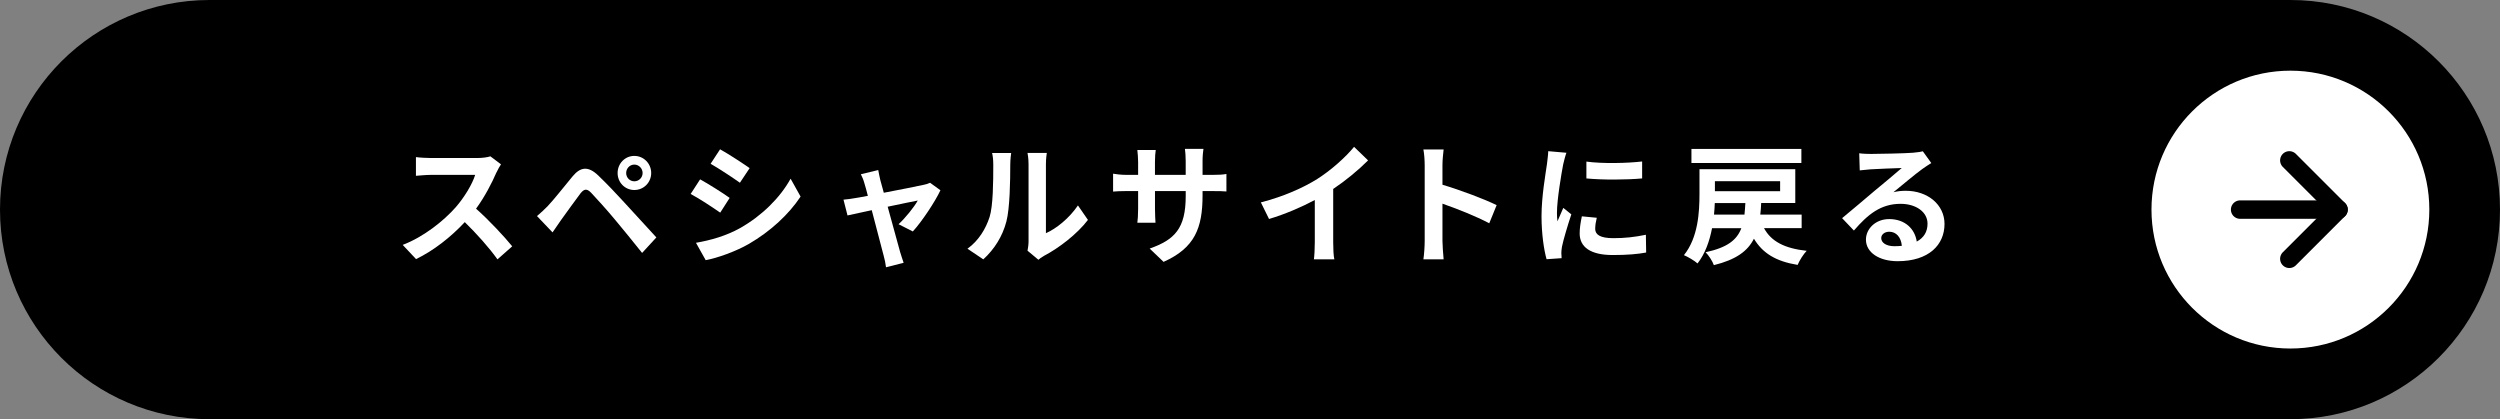 <?xml version="1.0" encoding="UTF-8"?>
<svg id="_レイヤー_2" data-name="レイヤー 2" xmlns="http://www.w3.org/2000/svg" viewBox="0 0 1025.77 172">
  <rect x="0" y="0" width="1025.77" height="172" fill="#808080" stroke="none"/>
  <defs>
    <style>
      .cls-1 {
        fill: none;
        stroke: #000;
        stroke-linecap: round;
        stroke-linejoin: round;
        stroke-width: 7.57px;
      }

      .cls-2 {
        fill: #fff;
      }
    </style>
  </defs>
  <g id="TEXT">
    <g>
      <path d="M86,172C38.5,172,0,133.5,0,86S38.5,0,86,0h853.77c47.5,0,86,38.5,86,86s-38.5,86-86,86H86Z"/>
      <g>
        <path class="cls-2" d="M203.68,70.78c-1.81,4.21-4.79,9.99-8.35,14.85,5.27,4.64,11.7,11.56,14.84,15.44l-6.06,5.35c-3.46-4.86-8.4-10.37-13.4-15.28-5.64,6.05-12.71,11.66-20,15.17l-5.48-5.83c8.56-3.24,16.81-9.83,21.81-15.5,3.51-4.05,6.75-9.4,7.93-13.23h-18.03c-2.23,0-5.16.32-6.28.38v-7.67c1.44.22,4.68.38,6.28.38h18.78c2.29,0,4.42-.32,5.48-.7l4.36,3.29c-.43.59-1.38,2.27-1.86,3.35Z"/>
        <path class="cls-2" d="M224.74,84.55c2.39-2.48,6.54-7.78,10.21-12.2,3.14-3.78,6.28-4.37,10.43-.43,3.56,3.4,7.66,7.72,10.85,11.23,3.56,3.83,8.99,9.83,13.08,14.26l-5.85,6.37c-3.56-4.48-8.09-10.04-11.22-13.77-3.09-3.73-7.82-8.96-9.73-10.96-1.7-1.73-2.82-1.62-4.36.32-2.07,2.7-5.85,8.05-7.98,10.96-1.22,1.73-2.5,3.62-3.46,5.02l-6.38-6.7c1.6-1.3,2.77-2.48,4.42-4.1ZM260.27,63.97c3.83,0,6.92,3.13,6.92,7.02s-3.08,6.97-6.92,6.97-6.86-3.08-6.86-6.97,3.03-7.02,6.86-7.02ZM260.27,74.39c1.86,0,3.4-1.51,3.4-3.4s-1.54-3.46-3.4-3.46-3.35,1.57-3.35,3.46,1.49,3.4,3.35,3.4Z"/>
        <path class="cls-2" d="M299.39,81.2l-3.88,6.05c-3.03-2.11-8.56-5.78-12.13-7.67l3.88-5.99c3.56,1.94,9.42,5.67,12.13,7.61ZM303.7,93.57c9.04-5.13,16.44-12.53,20.69-20.25l4.1,7.34c-4.95,7.45-12.45,14.31-21.17,19.39-5.42,3.13-13.03,5.83-17.77,6.7l-3.99-7.13c5.96-1.03,12.34-2.81,18.14-6.05ZM307.58,68.99l-3.99,5.99c-2.98-2.11-8.51-5.78-12.02-7.78l3.88-5.94c3.51,1.94,9.36,5.78,12.13,7.72Z"/>
        <path class="cls-2" d="M361.19,73.85c.37,1.3.85,3.13,1.44,5.24,6.75-1.3,14.2-2.75,16.28-3.24.96-.16,1.97-.49,2.71-.86l4.25,3.08c-2.23,4.75-7.61,12.85-11.33,16.9l-5.85-2.97c2.71-2.48,6.44-7.07,7.87-9.72-1.28.22-6.6,1.35-12.34,2.54,2.02,7.45,4.31,15.77,5.11,18.58.32.92,1.01,3.35,1.44,4.43l-7.23,1.84c-.16-1.46-.53-3.24-.96-4.75-.8-2.92-2.98-11.34-4.89-18.68-4.47.97-8.35,1.78-9.95,2.16l-1.65-6.48c1.7-.16,3.14-.32,4.89-.65.75-.11,2.66-.43,5.11-.92-.53-2.11-1.01-3.83-1.38-5.02-.37-1.4-.9-2.7-1.49-3.83l7.13-1.73c.21,1.24.53,2.7.85,4.1Z"/>
        <path class="cls-2" d="M406.01,89.14c1.49-4.64,1.54-14.85,1.54-21.38,0-2.16-.16-3.62-.48-4.97h7.82c-.05.27-.37,2.65-.37,4.91,0,6.37-.16,17.77-1.6,23.22-1.6,6.1-4.95,11.39-9.47,15.5l-6.49-4.37c4.68-3.35,7.55-8.32,9.04-12.91ZM422.02,98.86v-31.48c0-2.43-.37-4.48-.43-4.64h7.93c-.05.16-.37,2.27-.37,4.7v28.24c4.31-1.89,9.58-6.16,13.14-11.39l4.1,5.94c-4.42,5.83-12.07,11.66-18.03,14.74-1.17.65-1.81,1.19-2.29,1.62l-4.47-3.73c.21-1.03.43-2.54.43-4Z"/>
        <path class="cls-2" d="M477.41,107.44l-5.69-5.45c10.27-3.62,14.79-8.26,14.79-21.55v-2.05h-12.61v7.34c0,2.38.16,4.59.21,5.67h-7.45c.16-1.08.32-3.24.32-5.67v-7.34h-4.52c-2.66,0-4.57.11-5.75.22v-7.34c.9.16,3.08.49,5.75.49h4.52v-5.35c0-1.57-.16-3.24-.32-4.86h7.55c-.16,1.03-.32,2.75-.32,4.86v5.35h12.61v-5.67c0-2.16-.16-3.94-.32-5.02h7.61c-.16,1.08-.37,2.86-.37,5.02v5.67h3.94c2.82,0,4.42-.11,5.85-.38v7.18c-1.17-.11-3.03-.16-5.85-.16h-3.94v1.78c0,13.39-3.19,21.55-16.01,27.27Z"/>
        <path class="cls-2" d="M540.58,73.37c5.48-3.46,11.54-8.86,15-13.12l5.75,5.56c-4.04,4.05-9.15,8.26-14.31,11.72v21.82c0,2.38.11,5.72.48,7.07h-8.4c.21-1.3.37-4.7.37-7.07v-17.28c-5.48,2.92-12.23,5.83-18.78,7.78l-3.35-6.8c9.52-2.48,17.34-5.99,23.25-9.67Z"/>
        <path class="cls-2" d="M584.56,67.81c0-1.89-.16-4.59-.53-6.48h8.3c-.21,1.89-.48,4.27-.48,6.48v7.99c7.13,2.11,17.34,5.94,22.23,8.37l-3.03,7.45c-5.48-2.92-13.46-6.05-19.2-8.05v15.28c0,1.57.27,5.35.48,7.56h-8.3c.32-2.16.53-5.4.53-7.56v-31.05Z"/>
        <path class="cls-2" d="M641.38,67.48c-.69,3.62-2.55,14.42-2.55,19.82,0,1.03.05,2.43.21,3.51.8-1.84,1.65-3.73,2.39-5.51l3.3,2.65c-1.49,4.48-3.25,10.37-3.83,13.23-.16.81-.27,2-.27,2.54,0,.59.05,1.46.11,2.21l-6.17.43c-1.06-3.73-2.07-10.31-2.07-17.66,0-8.1,1.65-17.23,2.23-21.38.16-1.51.48-3.56.53-5.29l7.45.65c-.43,1.13-1.12,3.83-1.33,4.81ZM654.52,93.89c0,2.38,2.02,3.83,7.45,3.83,4.73,0,8.67-.43,13.35-1.4l.11,7.29c-3.46.65-7.71,1.03-13.72,1.03-9.15,0-13.56-3.29-13.56-8.86,0-2.11.32-4.27.9-7.02l6.12.59c-.43,1.78-.64,3.08-.64,4.54ZM673.78,66.24v6.97c-6.54.59-16.17.65-22.87,0v-6.91c6.54.92,17.13.65,22.87-.05Z"/>
        <path class="cls-2" d="M723.8,93.62c2.93,5.45,8.46,8.32,17.5,9.29-1.33,1.35-2.98,4-3.72,5.78-8.94-1.46-14.36-4.81-17.93-10.75-2.55,5.08-7.29,8.59-16.44,10.85-.53-1.57-2.13-4.05-3.4-5.29,8.99-1.94,12.87-5.08,14.68-9.88h-12.02c-1.01,5.24-2.82,10.48-5.96,14.47-1.17-1.08-3.99-2.75-5.58-3.4,5.85-7.24,6.38-17.77,6.38-25.06v-10.21h39.31v13.88h-13.99c-.05,1.67-.21,3.24-.37,4.75h16.97v5.56h-15.43ZM739.12,66.89h-45.11v-5.78h45.11v5.78ZM715.77,88.06c.16-1.46.27-3.08.37-4.75h-12.55c-.05,1.51-.16,3.13-.32,4.75h12.5ZM703.64,74.34v4.1h26.76v-4.1h-26.76Z"/>
        <path class="cls-2" d="M767.69,63.16c2.82,0,14.2-.22,17.23-.49,2.18-.22,3.4-.38,4.04-.59l3.46,4.81c-1.22.81-2.5,1.57-3.72,2.48-2.87,2.05-8.46,6.8-11.81,9.5,1.75-.43,3.35-.59,5.05-.59,9.04,0,15.91,5.72,15.91,13.61,0,8.53-6.38,15.28-19.26,15.28-7.39,0-12.98-3.46-12.98-8.86,0-4.37,3.88-8.42,9.52-8.42,6.6,0,10.59,4.1,11.33,9.23,2.93-1.57,4.42-4.05,4.42-7.34,0-4.86-4.79-8.15-11.06-8.15-8.14,0-13.46,4.37-19.15,10.96l-4.84-5.08c3.78-3.08,10.21-8.59,13.35-11.23,2.98-2.48,8.51-7.02,11.12-9.34-2.71.05-10.05.38-12.87.54-1.44.11-3.14.27-4.36.43l-.21-7.02c1.49.22,3.35.27,4.84.27ZM777.26,101.02c1.12,0,2.13-.05,3.08-.16-.32-3.51-2.29-5.78-5.16-5.78-2.02,0-3.3,1.24-3.3,2.59,0,2,2.18,3.35,5.37,3.35Z"/>
      </g>
      <g>
        <path class="cls-2" d="M939.77,143c-31.48,0-57-25.52-57-57s25.52-57,57-57h0c31.48,0,57,25.52,57,57s-25.52,57-57,57h0Z"/>
        <g>
          <polyline class="cls-1" points="939.33 65.81 959.52 86 939.33 106.19"/>
          <line class="cls-1" x1="919.14" y1="86" x2="959.52" y2="86"/>
        </g>
      </g>
    </g>
  </g>
</svg>